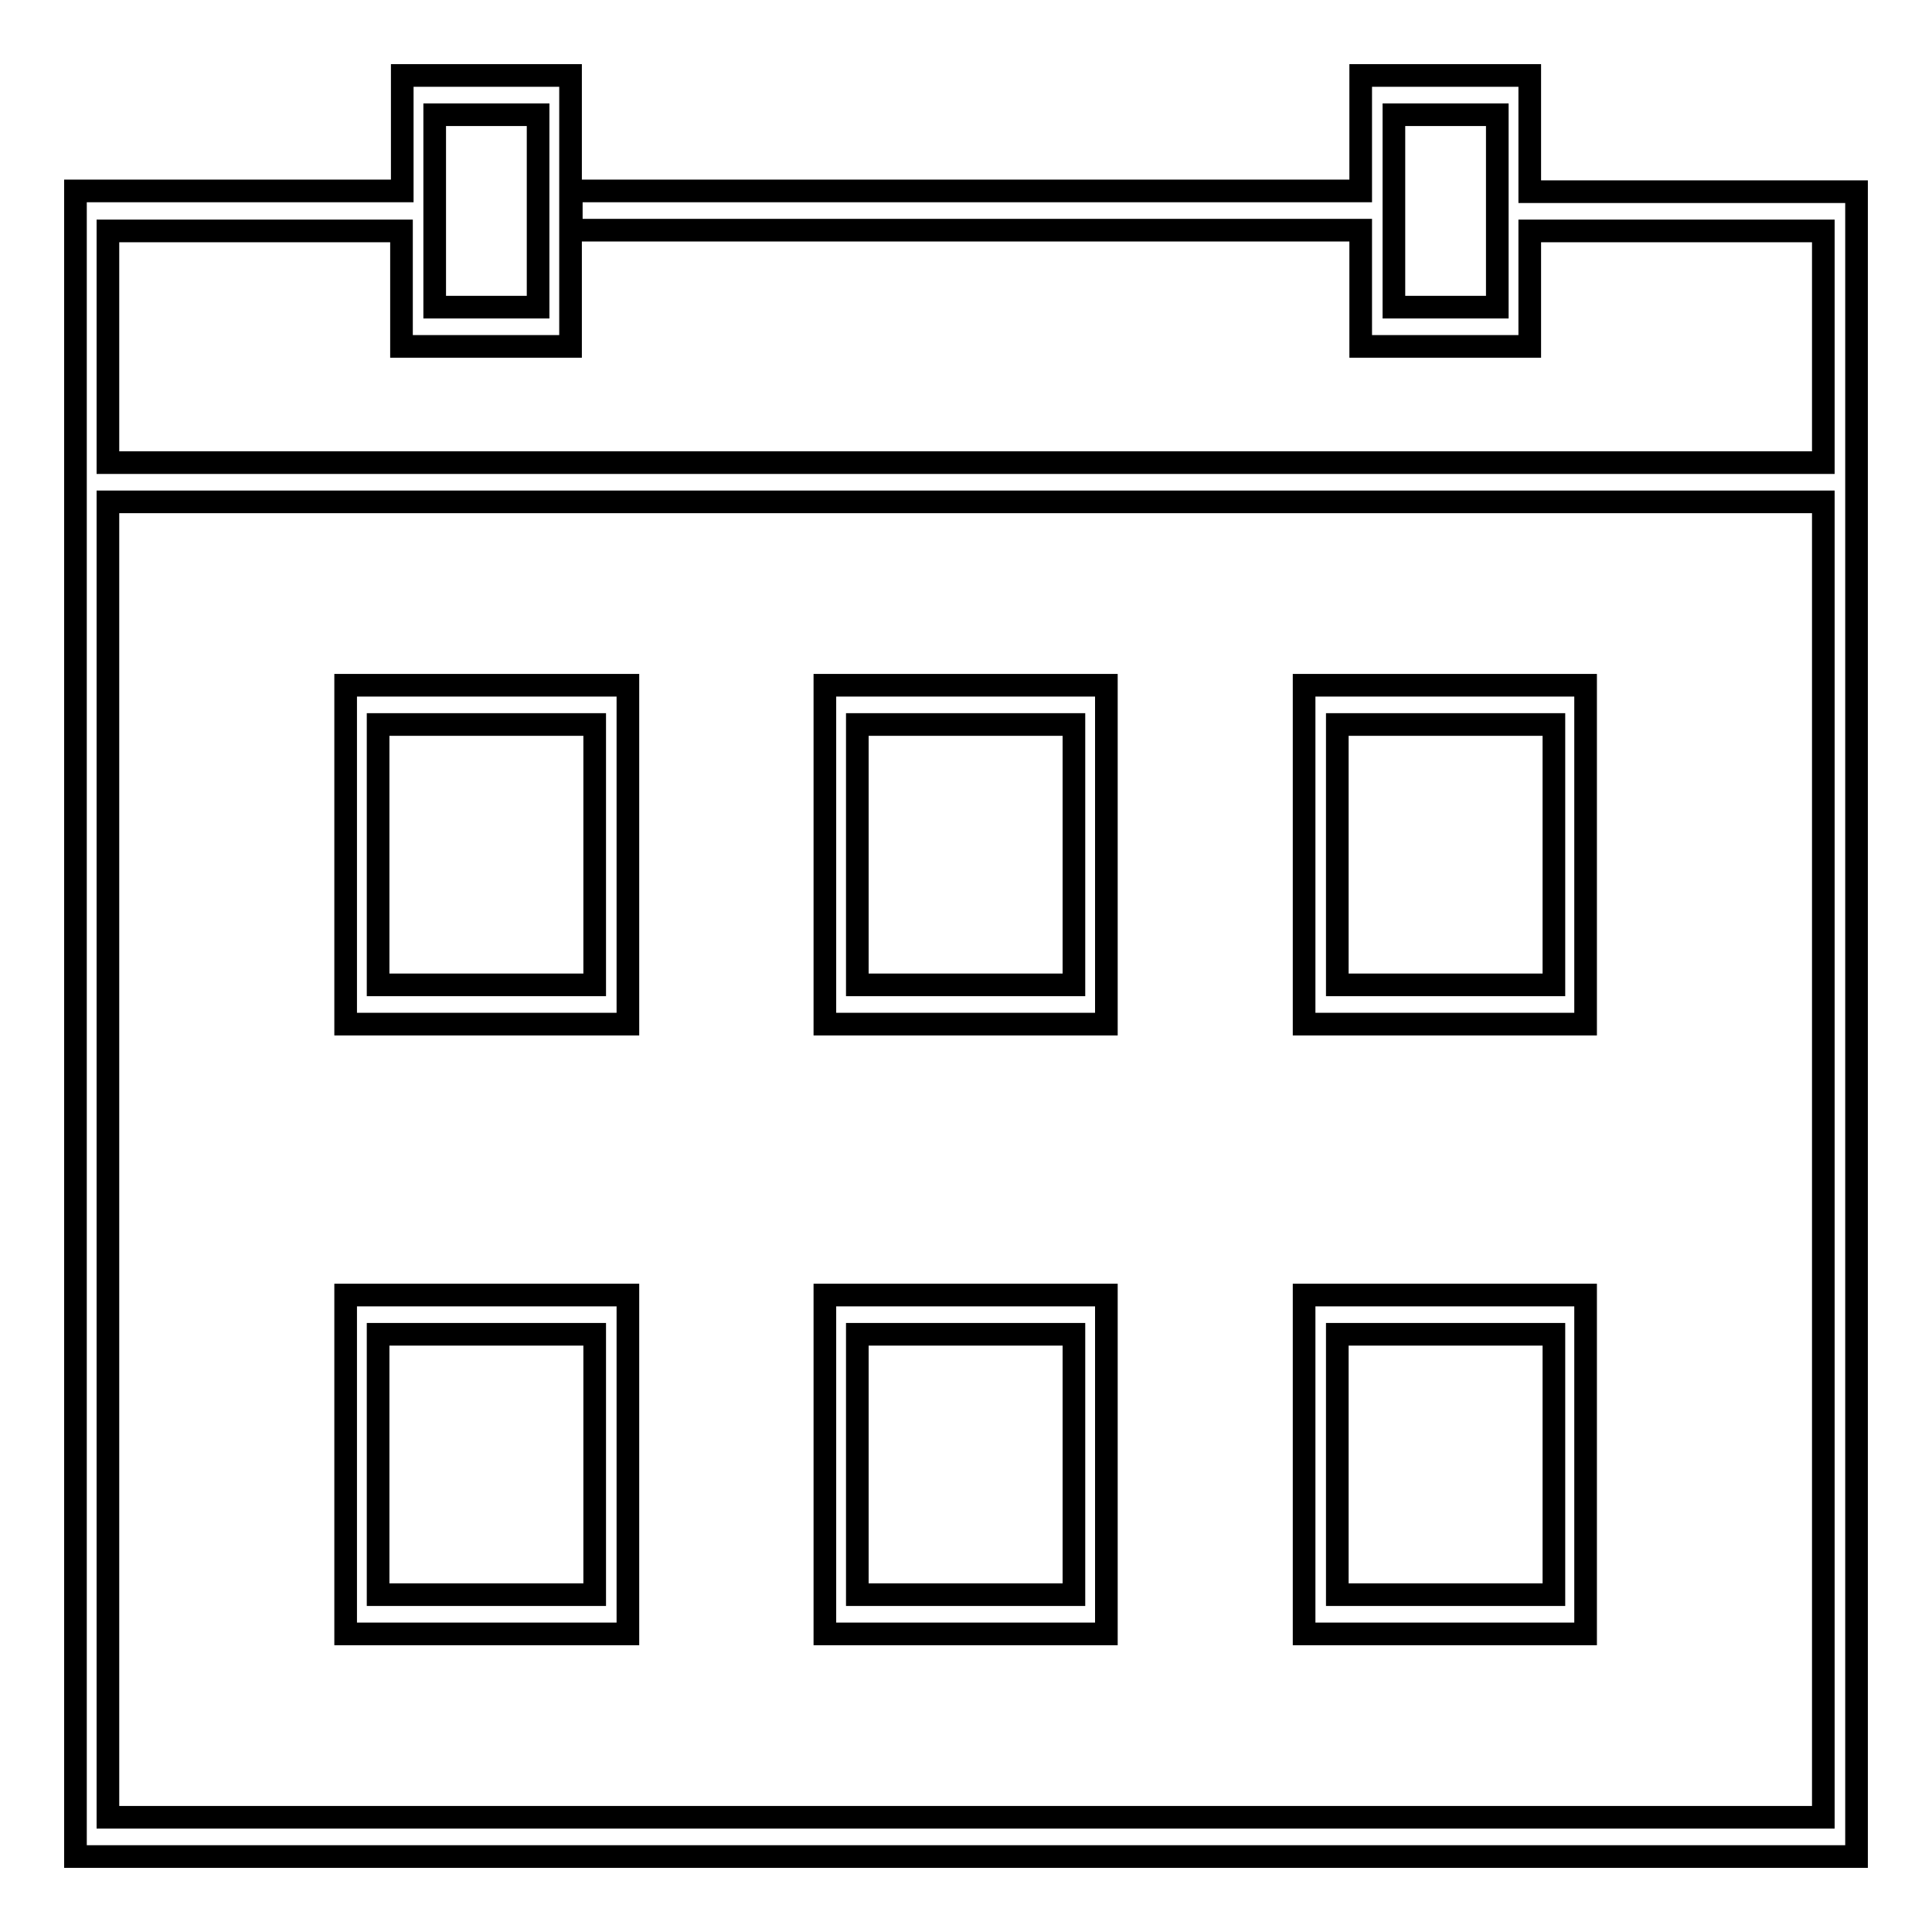 <?xml version="1.0" encoding="utf-8"?>
<!-- Svg Vector Icons : http://www.onlinewebfonts.com/icon -->
<!DOCTYPE svg PUBLIC "-//W3C//DTD SVG 1.1//EN" "http://www.w3.org/Graphics/SVG/1.1/DTD/svg11.dtd">
<svg version="1.1" xmlns="http://www.w3.org/2000/svg" xmlns:xlink="http://www.w3.org/1999/xlink" x="0px" y="0px" viewBox="0 0 256 256" enable-background="new 0 0 256 256" xml:space="preserve">
<g><g><path stroke-width="3" fill-opacity="0" stroke="#000000"  d="M202.7,25.4V10h-22.4v15.3H75.7v5.2h104.6v15.4h22.4V30.6h38.9v30.7H14.3V30.6h38.9v15.3h22.4V10H53.3v15.3H10V246h236V25.4H202.7L202.7,25.4z M198.4,40.7h-13.7V15.2h13.7V40.7L198.4,40.7z M57.6,15.2h13.7v25.5H57.6V15.2L57.6,15.2z M14.3,240.8V66.5h227.3v174.3H14.3L14.3,240.8z M45.8,135.7h37.4V90.8H45.8V135.7L45.8,135.7z M50.1,96h28.7v34.5H50.1V96L50.1,96z M45.8,216.5h37.4v-44.9H45.8V216.5L45.8,216.5z M50.1,176.8h28.7v34.5H50.1V176.8L50.1,176.8z M172.8,135.7h37.3V90.8h-37.3V135.7L172.8,135.7z M177.2,96h28.7v34.5h-28.7V96L177.2,96z M172.8,216.5h37.3v-44.9h-37.3V216.5L172.8,216.5z M177.2,176.8h28.7v34.5h-28.7V176.8L177.2,176.8z M109.3,135.7h37.3V90.8h-37.3V135.7L109.3,135.7z M113.6,96h28.7v34.5h-28.7V96L113.6,96z M109.3,216.5h37.3v-44.9h-37.3V216.5L109.3,216.5z M113.6,176.8h28.7v34.5h-28.7V176.8L113.6,176.8z"/></g></g>
</svg>